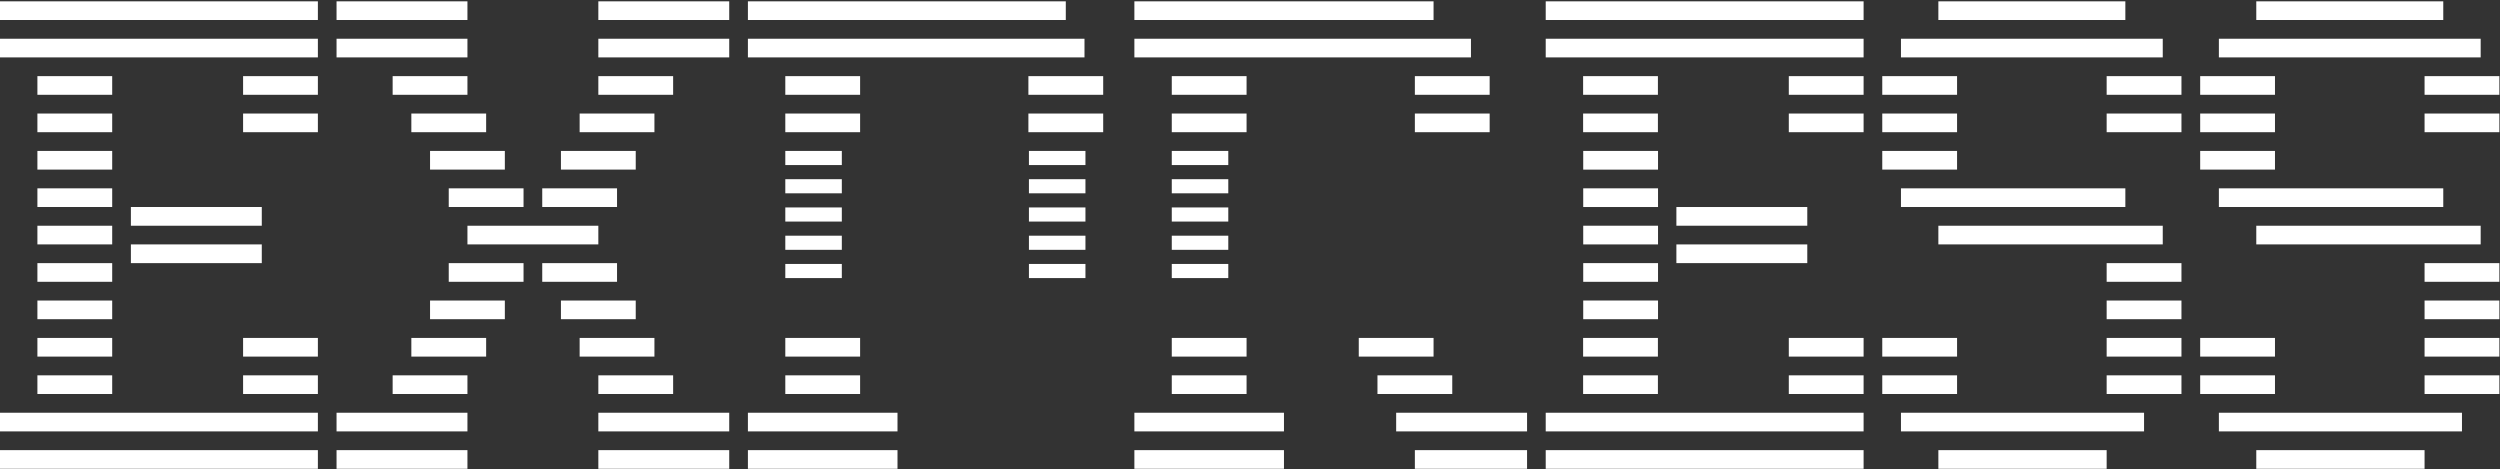<svg xmlns="http://www.w3.org/2000/svg" fill="none" viewBox="0 0 1274 239" height="239" width="1274">
<rect x="0" y="0" width="1274" height="239" fill="#333333" stroke="none"/>
<path fill="white" d="M0 10.208V0.678H161.994V10.208H0ZM0 29.265V19.735H161.994V29.265H0ZM0 219.847V210.317H161.994V219.847H0ZM0 238.905V229.375H161.994V238.905H0ZM19.058 48.323V38.795H57.175V48.323H19.058ZM19.058 67.381V57.853H57.175V67.381H19.058ZM19.058 86.441V76.911H57.175V86.441H19.058ZM19.058 105.498V95.969H57.175V105.498H19.058ZM19.058 124.556V115.026H57.175V124.556H19.058ZM19.058 143.614V134.084H57.175V143.614H19.058ZM19.058 162.672V153.144H57.175V162.672H19.058ZM19.058 181.729V172.202H57.175V181.729H19.058ZM19.058 200.789V191.259H57.175V200.789H19.058ZM66.703 115.026V105.498H133.406V115.026H66.703ZM66.703 134.084V124.556H133.406V134.084H66.703ZM123.879 48.323V38.795H161.994V48.323H123.879ZM123.879 67.381V57.853H161.994V67.381H123.879ZM123.879 181.729V172.202H161.994V181.729H123.879ZM123.879 200.789V191.259H161.994V200.789H123.879Z"></path>
<path fill="white" d="M171.505 0.678H238.208V10.208H171.505V0.678ZM171.505 19.735H238.208V29.265H171.505V19.735ZM171.505 219.847V210.317H238.208V219.847H171.505ZM171.505 238.905V229.375H238.208V238.905H171.505ZM200.092 38.795H238.208V48.323H200.092V38.795ZM200.092 200.789V191.259H238.208V200.789H200.092ZM209.622 57.853H247.738V67.381H209.622V57.853ZM209.622 181.729V172.202H247.738V181.729H209.622ZM219.15 76.911H257.268V86.441H219.15V76.911ZM219.15 162.672V153.144H257.268V162.672H219.15ZM266.795 95.969V105.498H228.68V95.969H266.795ZM228.68 143.614V134.084H266.795V143.614H228.68ZM238.208 124.556V115.026H304.911V124.556H238.208ZM314.441 95.969V105.498H276.325V95.969H314.441ZM314.441 143.614H276.325V134.084H314.441V143.614ZM323.971 76.911V86.441H285.853V76.911H323.971ZM323.971 162.672H285.853V153.144H323.971V162.672ZM333.498 57.853V67.381H295.383V57.853H333.498ZM333.498 181.729H295.383V172.202H333.498V181.729ZM371.616 0.678V10.208H304.911V0.678H371.616ZM371.616 19.735V29.265H304.911V19.735H371.616ZM343.028 38.795V48.323H304.911V38.795H343.028ZM343.028 200.789H304.911V191.259H343.028V200.789ZM371.616 219.847H304.911V210.317H371.616V219.847ZM371.616 238.905H304.911V229.375H371.616V238.905Z"></path>
<path fill="white" d="M543.128 0.678V10.208H381.134V0.678H543.128ZM552.658 19.735V29.265H381.134V19.735H552.658ZM457.367 210.317V219.847H381.134V210.317H457.367ZM457.367 229.375V238.905H381.134V229.375H457.367ZM438.31 38.795V48.323H400.192V38.795H438.31ZM438.31 57.853V67.381H400.192V57.853H438.31ZM438.31 172.202V181.729H400.192V172.202H438.31ZM438.31 191.259V200.789H400.192V191.259H438.31ZM562.186 38.795V48.323H524.07V38.795H562.186ZM562.186 57.853V67.381H524.07V57.853H562.186Z"></path>
<path fill="white" d="M730.544 0.678V10.208H578.077V0.678H730.544ZM749.601 19.735V29.265H578.077V19.735H749.601ZM654.31 210.317V219.847H578.077V210.317H654.31ZM654.31 229.375V238.905H578.077V229.375H654.31ZM635.253 38.795V48.323H597.135V38.795H635.253ZM635.253 57.853V67.381H597.135V57.853H635.253ZM635.253 172.202V181.729H597.135V172.202H635.253ZM635.253 191.259V200.789H597.135V191.259H635.253ZM730.544 172.202V181.729H692.426V172.202H730.544ZM740.071 191.259V200.789H701.956V191.259H740.071ZM778.189 210.317V219.847H711.484V210.317H778.189ZM759.129 38.795V48.323H721.014V38.795H759.129ZM759.129 57.853V67.381H721.014V57.853H759.129ZM778.189 229.375V238.905H721.014V229.375H778.189Z"></path>
<path fill="white" d="M787.697 10.208V0.678H949.691V10.208H787.697ZM787.697 29.265V19.735H949.691V29.265H787.697ZM787.697 219.847V210.317H949.691V219.847H787.697ZM787.697 238.905V229.375H949.691V238.905H787.697ZM806.755 48.323V38.795H844.872V48.323H806.755ZM806.755 67.381V57.853H844.872V67.381H806.755ZM806.755 181.729V172.202H844.872V181.729H806.755ZM806.755 200.789V191.259H844.872V200.789H806.755ZM911.575 48.323V38.795H949.691V48.323H911.575ZM911.575 67.381V57.853H949.691V67.381H911.575ZM911.575 181.729V172.202H949.691V181.729H911.575ZM911.575 200.789V191.259H949.691V200.789H911.575Z"></path>
<path fill="white" d="M959.201 48.323V38.795H997.319V48.323H959.201ZM959.201 67.381V57.853H997.319V67.381H959.201ZM959.201 86.441V76.911H997.319V86.441H959.201ZM997.319 181.729H959.201V172.202H997.319V181.729ZM997.319 200.789H959.201V191.259H997.319V200.789ZM968.731 29.265V19.735H1102.14V29.265H968.731ZM968.731 105.498V95.969H1083.08V105.498H968.731ZM1092.61 219.847H968.731V210.317H1092.61V219.847ZM987.789 10.208V0.678H1083.08V10.208H987.789ZM987.789 124.556V115.026H1102.14V124.556H987.789ZM1073.55 238.905H987.789V229.375H1073.55V238.905ZM1111.67 38.795V48.323H1073.55V38.795H1111.67ZM1111.67 57.853V67.381H1073.55V57.853H1111.67ZM1111.67 143.614H1073.55V134.084H1111.67V143.614ZM1111.67 153.144V162.672H1073.55V153.144H1111.67ZM1111.67 181.729H1073.55V172.202H1111.67V181.729ZM1111.67 191.259V200.789H1073.55V191.259H1111.67Z"></path>
<path fill="white" d="M1121.21 48.323V38.795H1159.33V48.323H1121.21ZM1121.21 67.381V57.853H1159.33V67.381H1121.21ZM1121.21 86.441V76.911H1159.33V86.441H1121.21ZM1159.33 181.729H1121.21V172.202H1159.33V181.729ZM1159.33 200.789H1121.21V191.259H1159.33V200.789ZM1130.74 29.265V19.735H1264.15V29.265H1130.74ZM1130.74 105.498V95.969H1245.09V105.498H1130.74ZM1254.62 219.847H1130.74V210.317H1254.62V219.847ZM1149.8 10.208V0.678H1245.09V10.208H1149.8ZM1149.8 124.556V115.026H1264.15V124.556H1149.8ZM1235.56 238.905H1149.8V229.375H1235.56V238.905ZM1273.68 38.795V48.323H1235.56V38.795H1273.68ZM1273.68 57.853V67.381H1235.56V57.853H1273.68ZM1273.68 143.614H1235.56V134.084H1273.68V143.614ZM1273.68 153.144V162.672H1235.56V153.144H1273.68ZM1273.68 181.729H1235.56V172.202H1273.68V181.729ZM1273.68 191.259V200.789H1235.56V191.259H1273.68Z"></path>
<path fill="white" d="M428.992 84.113V76.914H400.191V84.113H428.992Z"></path>
<path fill="white" d="M428.992 98.513V91.314H400.191V98.513H428.992Z"></path>
<path fill="white" d="M428.992 112.911V105.712H400.191V112.911H428.992Z"></path>
<path fill="white" d="M428.992 127.31V120.111H400.191V127.31H428.992Z"></path>
<path fill="white" d="M428.992 141.709V134.51H400.191V141.709H428.992Z"></path>
<path fill="white" d="M553.144 84.113V76.914H524.343V84.113H553.144Z"></path>
<path fill="white" d="M553.144 98.513V91.314H524.343V98.513H553.144Z"></path>
<path fill="white" d="M553.144 112.911V105.712H524.343V112.911H553.144Z"></path>
<path fill="white" d="M553.144 127.31V120.111H524.343V127.31H553.144Z"></path>
<path fill="white" d="M553.144 141.709V134.51H524.343V141.709H553.144Z"></path>
<path fill="white" d="M625.936 84.113V76.914H597.135V84.113H625.936Z"></path>
<path fill="white" d="M625.936 98.513V91.314H597.135V98.513H625.936Z"></path>
<path fill="white" d="M625.936 112.911V105.712H597.135V112.911H625.936Z"></path>
<path fill="white" d="M625.936 127.31V120.111H597.135V127.31H625.936Z"></path>
<path fill="white" d="M625.936 141.709V134.51H597.135V141.709H625.936Z"></path>
<path fill="white" d="M844.928 86.442V76.914H806.81V86.442H844.928Z"></path>
<path fill="white" d="M844.928 105.498V95.971H806.81V105.498H844.928Z"></path>
<path fill="white" d="M854.288 105.498V115.026H920.991V105.498H854.288Z"></path>
<path fill="white" d="M854.288 124.556V134.084H920.991V124.556H854.288Z"></path>
<path fill="white" d="M844.928 124.555V115.027H806.81V124.555H844.928Z"></path>
<path fill="white" d="M844.928 143.613V134.085H806.81V143.613H844.928Z"></path>
<path fill="white" d="M844.928 162.668V153.141H806.81V162.668H844.928Z"></path>
</svg>
